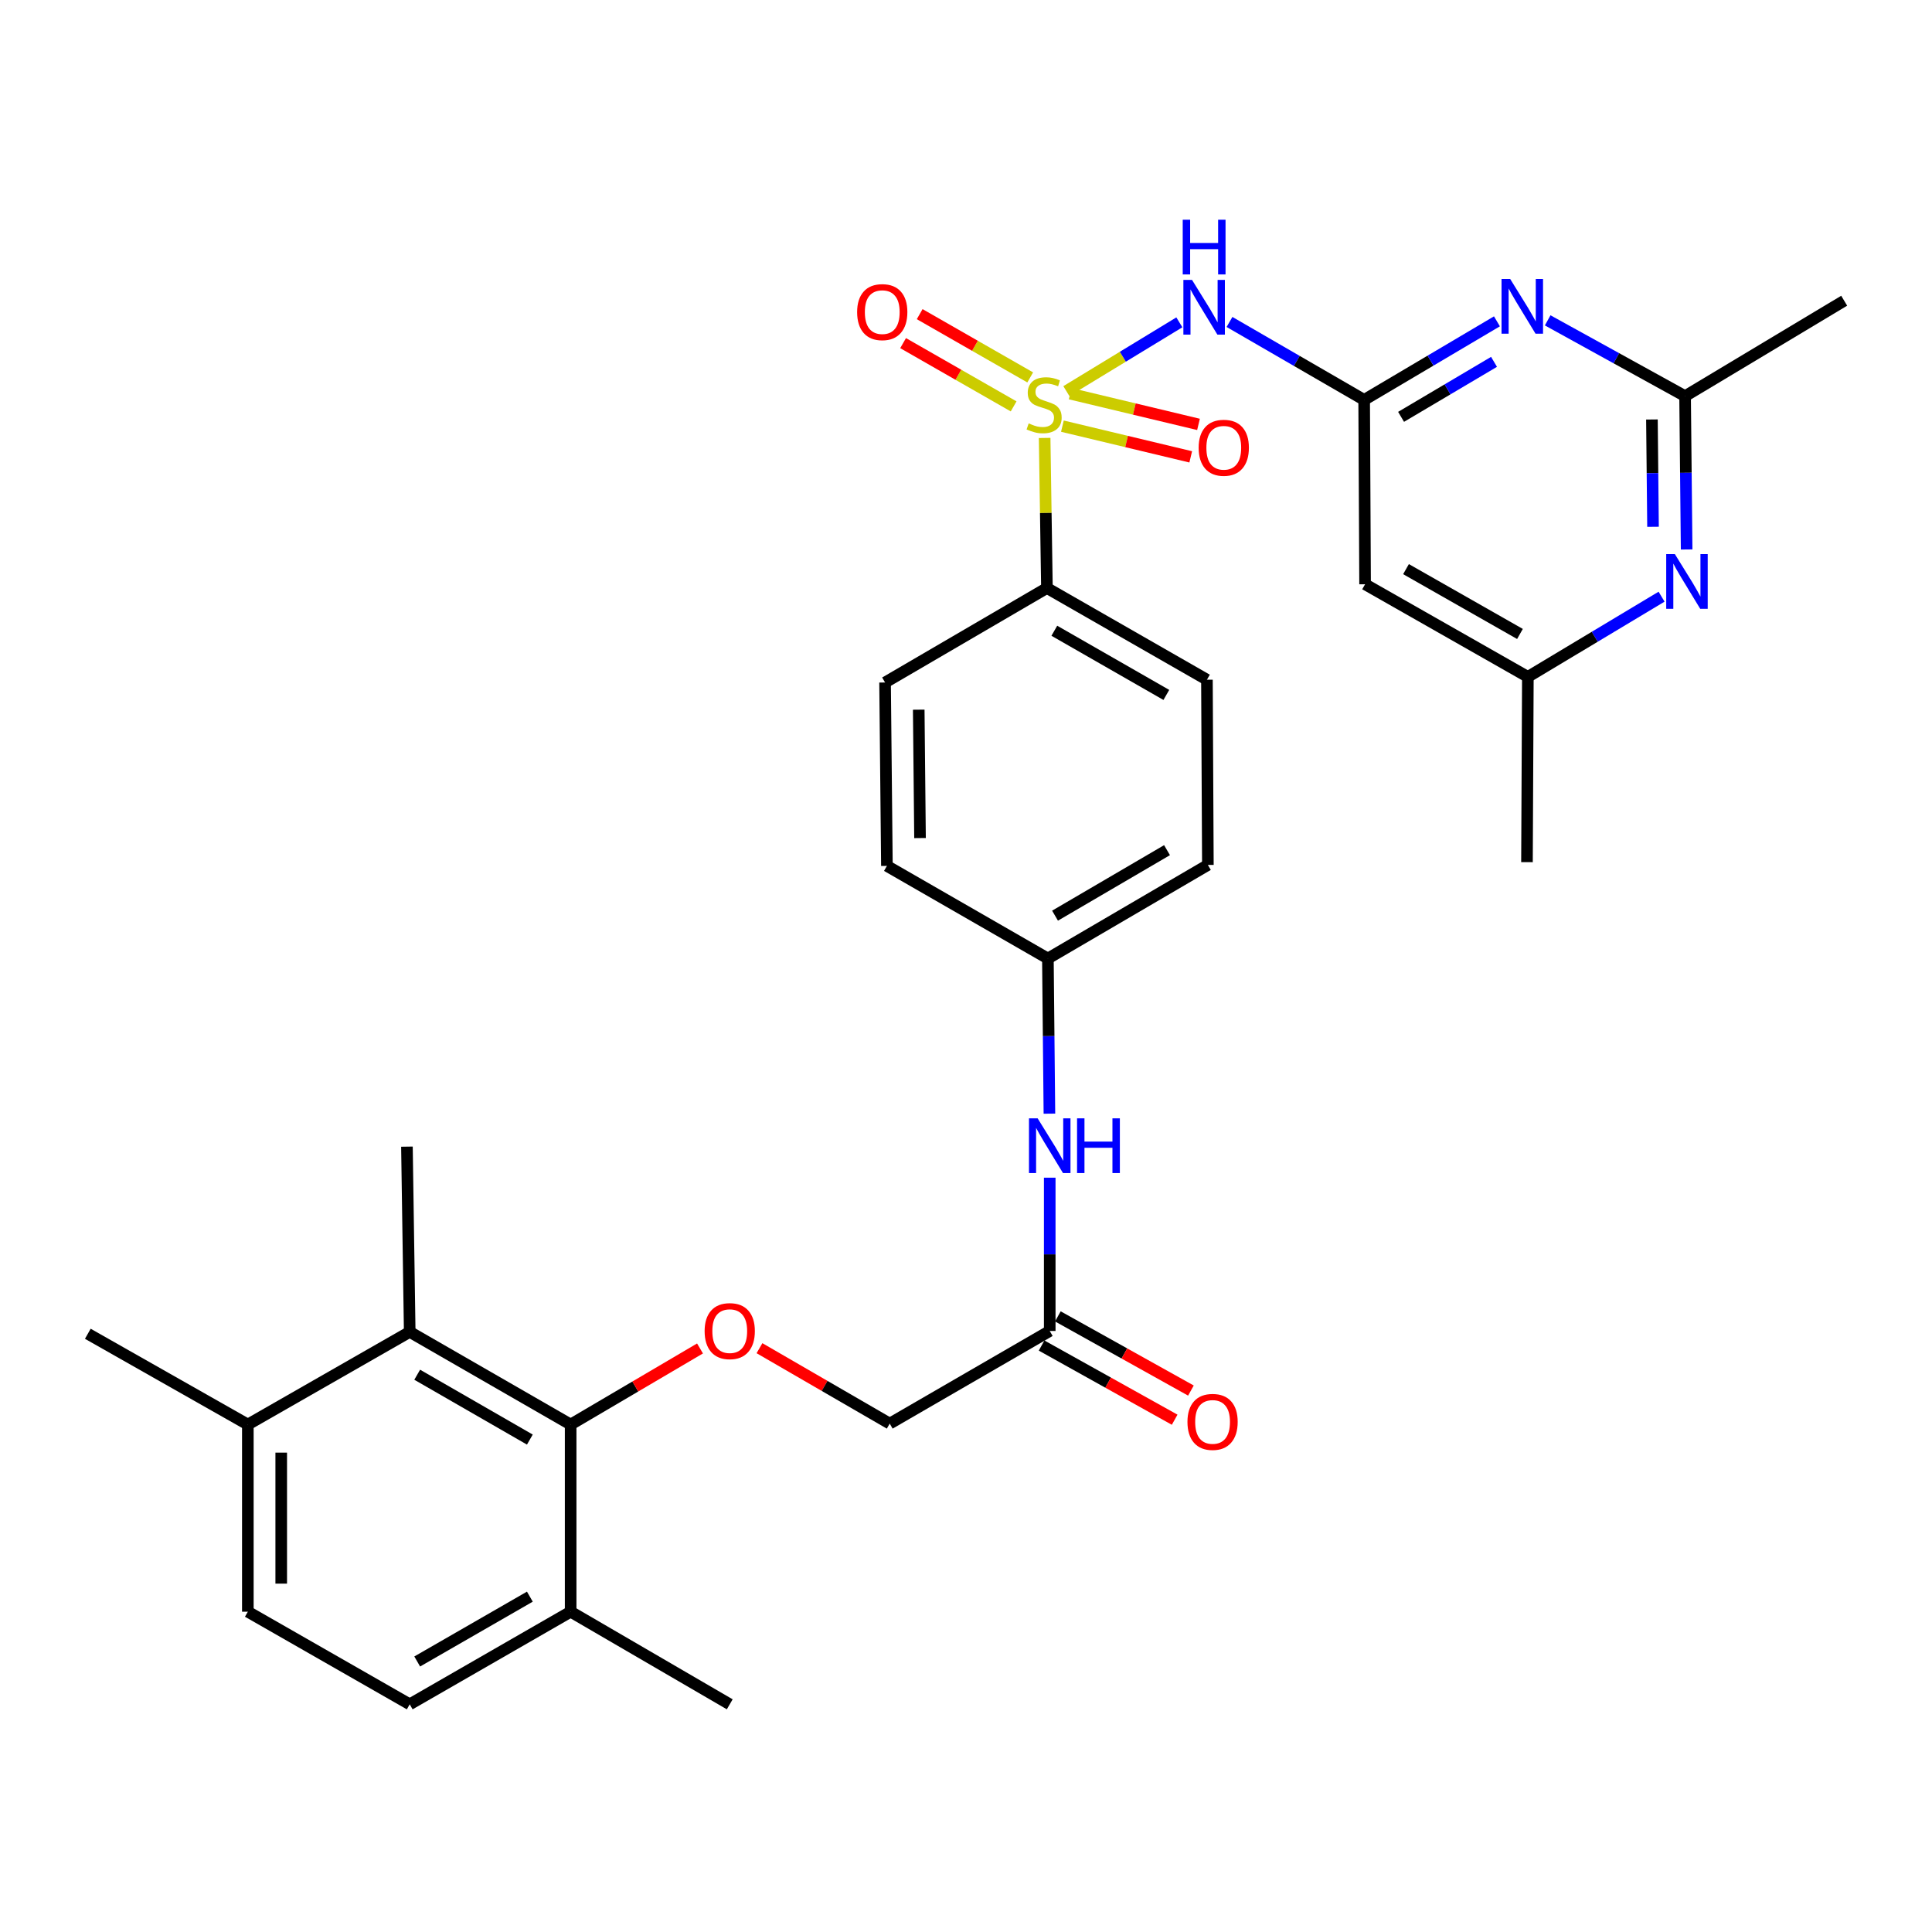 <?xml version='1.0' encoding='iso-8859-1'?>
<svg version='1.1' baseProfile='full'
              xmlns='http://www.w3.org/2000/svg'
                      xmlns:rdkit='http://www.rdkit.org/xml'
                      xmlns:xlink='http://www.w3.org/1999/xlink'
                  xml:space='preserve'
width='1000px' height='1000px' viewBox='0 0 1000 1000'>
<!-- END OF HEADER -->
<rect style='opacity:1.0;fill:#FFFFFF;stroke:none' width='1000' height='1000' x='0' y='0'> </rect>
<path class='bond-0' d='M 551.943,202.427 L 581.186,184.636' style='fill:none;fill-rule:evenodd;stroke:#CCCC00;stroke-width:6px;stroke-linecap:butt;stroke-linejoin:miter;stroke-opacity:1' />
<path class='bond-0' d='M 581.186,184.636 L 610.43,166.844' style='fill:none;fill-rule:evenodd;stroke:#0000FF;stroke-width:6px;stroke-linecap:butt;stroke-linejoin:miter;stroke-opacity:1' />
<path class='bond-7' d='M 540.703,226.68 L 541.296,265.52' style='fill:none;fill-rule:evenodd;stroke:#CCCC00;stroke-width:6px;stroke-linecap:butt;stroke-linejoin:miter;stroke-opacity:1' />
<path class='bond-7' d='M 541.296,265.52 L 541.889,304.36' style='fill:none;fill-rule:evenodd;stroke:#000000;stroke-width:6px;stroke-linecap:butt;stroke-linejoin:miter;stroke-opacity:1' />
<path class='bond-10' d='M 549.898,220.575 L 583.108,228.523' style='fill:none;fill-rule:evenodd;stroke:#CCCC00;stroke-width:6px;stroke-linecap:butt;stroke-linejoin:miter;stroke-opacity:1' />
<path class='bond-10' d='M 583.108,228.523 L 616.317,236.472' style='fill:none;fill-rule:evenodd;stroke:#FF0000;stroke-width:6px;stroke-linecap:butt;stroke-linejoin:miter;stroke-opacity:1' />
<path class='bond-10' d='M 553.921,203.768 L 587.13,211.716' style='fill:none;fill-rule:evenodd;stroke:#CCCC00;stroke-width:6px;stroke-linecap:butt;stroke-linejoin:miter;stroke-opacity:1' />
<path class='bond-10' d='M 587.13,211.716 L 620.34,219.665' style='fill:none;fill-rule:evenodd;stroke:#FF0000;stroke-width:6px;stroke-linecap:butt;stroke-linejoin:miter;stroke-opacity:1' />
<path class='bond-11' d='M 533.238,195.348 L 504.632,178.976' style='fill:none;fill-rule:evenodd;stroke:#CCCC00;stroke-width:6px;stroke-linecap:butt;stroke-linejoin:miter;stroke-opacity:1' />
<path class='bond-11' d='M 504.632,178.976 L 476.027,162.603' style='fill:none;fill-rule:evenodd;stroke:#FF0000;stroke-width:6px;stroke-linecap:butt;stroke-linejoin:miter;stroke-opacity:1' />
<path class='bond-11' d='M 524.653,210.347 L 496.048,193.974' style='fill:none;fill-rule:evenodd;stroke:#CCCC00;stroke-width:6px;stroke-linecap:butt;stroke-linejoin:miter;stroke-opacity:1' />
<path class='bond-11' d='M 496.048,193.974 L 467.442,177.601' style='fill:none;fill-rule:evenodd;stroke:#FF0000;stroke-width:6px;stroke-linecap:butt;stroke-linejoin:miter;stroke-opacity:1' />
<path class='bond-1' d='M 636.389,166.643 L 671.236,186.815' style='fill:none;fill-rule:evenodd;stroke:#0000FF;stroke-width:6px;stroke-linecap:butt;stroke-linejoin:miter;stroke-opacity:1' />
<path class='bond-1' d='M 671.236,186.815 L 706.084,206.987' style='fill:none;fill-rule:evenodd;stroke:#000000;stroke-width:6px;stroke-linecap:butt;stroke-linejoin:miter;stroke-opacity:1' />
<path class='bond-2' d='M 706.084,206.987 L 740.449,186.655' style='fill:none;fill-rule:evenodd;stroke:#000000;stroke-width:6px;stroke-linecap:butt;stroke-linejoin:miter;stroke-opacity:1' />
<path class='bond-2' d='M 740.449,186.655 L 774.814,166.322' style='fill:none;fill-rule:evenodd;stroke:#0000FF;stroke-width:6px;stroke-linecap:butt;stroke-linejoin:miter;stroke-opacity:1' />
<path class='bond-2' d='M 725.193,215.761 L 749.249,201.528' style='fill:none;fill-rule:evenodd;stroke:#000000;stroke-width:6px;stroke-linecap:butt;stroke-linejoin:miter;stroke-opacity:1' />
<path class='bond-2' d='M 749.249,201.528 L 773.304,187.295' style='fill:none;fill-rule:evenodd;stroke:#0000FF;stroke-width:6px;stroke-linecap:butt;stroke-linejoin:miter;stroke-opacity:1' />
<path class='bond-8' d='M 706.084,206.987 L 706.564,302.411' style='fill:none;fill-rule:evenodd;stroke:#000000;stroke-width:6px;stroke-linecap:butt;stroke-linejoin:miter;stroke-opacity:1' />
<path class='bond-5' d='M 801.077,165.813 L 836.638,185.43' style='fill:none;fill-rule:evenodd;stroke:#0000FF;stroke-width:6px;stroke-linecap:butt;stroke-linejoin:miter;stroke-opacity:1' />
<path class='bond-5' d='M 836.638,185.43 L 872.198,205.048' style='fill:none;fill-rule:evenodd;stroke:#000000;stroke-width:6px;stroke-linecap:butt;stroke-linejoin:miter;stroke-opacity:1' />
<path class='bond-3' d='M 295.366,737.342 L 328.846,717.649' style='fill:none;fill-rule:evenodd;stroke:#000000;stroke-width:6px;stroke-linecap:butt;stroke-linejoin:miter;stroke-opacity:1' />
<path class='bond-3' d='M 328.846,717.649 L 362.325,697.957' style='fill:none;fill-rule:evenodd;stroke:#FF0000;stroke-width:6px;stroke-linecap:butt;stroke-linejoin:miter;stroke-opacity:1' />
<path class='bond-4' d='M 295.366,737.342 L 212.069,689.385' style='fill:none;fill-rule:evenodd;stroke:#000000;stroke-width:6px;stroke-linecap:butt;stroke-linejoin:miter;stroke-opacity:1' />
<path class='bond-4' d='M 274.249,745.125 L 215.941,711.555' style='fill:none;fill-rule:evenodd;stroke:#000000;stroke-width:6px;stroke-linecap:butt;stroke-linejoin:miter;stroke-opacity:1' />
<path class='bond-15' d='M 295.366,737.342 L 295.366,834.215' style='fill:none;fill-rule:evenodd;stroke:#000000;stroke-width:6px;stroke-linecap:butt;stroke-linejoin:miter;stroke-opacity:1' />
<path class='bond-16' d='M 212.069,689.385 L 128.282,737.342' style='fill:none;fill-rule:evenodd;stroke:#000000;stroke-width:6px;stroke-linecap:butt;stroke-linejoin:miter;stroke-opacity:1' />
<path class='bond-26' d='M 212.069,689.385 L 210.629,593.501' style='fill:none;fill-rule:evenodd;stroke:#000000;stroke-width:6px;stroke-linecap:butt;stroke-linejoin:miter;stroke-opacity:1' />
<path class='bond-27' d='M 872.198,205.048 L 954.545,155.651' style='fill:none;fill-rule:evenodd;stroke:#000000;stroke-width:6px;stroke-linecap:butt;stroke-linejoin:miter;stroke-opacity:1' />
<path class='bond-32' d='M 872.198,205.048 L 872.6,244.726' style='fill:none;fill-rule:evenodd;stroke:#000000;stroke-width:6px;stroke-linecap:butt;stroke-linejoin:miter;stroke-opacity:1' />
<path class='bond-32' d='M 872.6,244.726 L 873.001,284.403' style='fill:none;fill-rule:evenodd;stroke:#0000FF;stroke-width:6px;stroke-linecap:butt;stroke-linejoin:miter;stroke-opacity:1' />
<path class='bond-32' d='M 855.038,217.126 L 855.319,244.9' style='fill:none;fill-rule:evenodd;stroke:#000000;stroke-width:6px;stroke-linecap:butt;stroke-linejoin:miter;stroke-opacity:1' />
<path class='bond-32' d='M 855.319,244.9 L 855.6,272.675' style='fill:none;fill-rule:evenodd;stroke:#0000FF;stroke-width:6px;stroke-linecap:butt;stroke-linejoin:miter;stroke-opacity:1' />
<path class='bond-6' d='M 860.028,308.842 L 825.424,329.595' style='fill:none;fill-rule:evenodd;stroke:#0000FF;stroke-width:6px;stroke-linecap:butt;stroke-linejoin:miter;stroke-opacity:1' />
<path class='bond-6' d='M 825.424,329.595 L 790.821,350.348' style='fill:none;fill-rule:evenodd;stroke:#000000;stroke-width:6px;stroke-linecap:butt;stroke-linejoin:miter;stroke-opacity:1' />
<path class='bond-21' d='M 541.889,304.36 L 624.706,351.817' style='fill:none;fill-rule:evenodd;stroke:#000000;stroke-width:6px;stroke-linecap:butt;stroke-linejoin:miter;stroke-opacity:1' />
<path class='bond-21' d='M 545.719,326.473 L 603.691,359.693' style='fill:none;fill-rule:evenodd;stroke:#000000;stroke-width:6px;stroke-linecap:butt;stroke-linejoin:miter;stroke-opacity:1' />
<path class='bond-22' d='M 541.889,304.36 L 458.111,353.257' style='fill:none;fill-rule:evenodd;stroke:#000000;stroke-width:6px;stroke-linecap:butt;stroke-linejoin:miter;stroke-opacity:1' />
<path class='bond-13' d='M 706.564,302.411 L 790.821,350.348' style='fill:none;fill-rule:evenodd;stroke:#000000;stroke-width:6px;stroke-linecap:butt;stroke-linejoin:miter;stroke-opacity:1' />
<path class='bond-13' d='M 727.748,294.581 L 786.728,328.137' style='fill:none;fill-rule:evenodd;stroke:#000000;stroke-width:6px;stroke-linecap:butt;stroke-linejoin:miter;stroke-opacity:1' />
<path class='bond-9' d='M 393.106,697.819 L 426.813,717.34' style='fill:none;fill-rule:evenodd;stroke:#FF0000;stroke-width:6px;stroke-linecap:butt;stroke-linejoin:miter;stroke-opacity:1' />
<path class='bond-9' d='M 426.813,717.34 L 460.521,736.862' style='fill:none;fill-rule:evenodd;stroke:#000000;stroke-width:6px;stroke-linecap:butt;stroke-linejoin:miter;stroke-opacity:1' />
<path class='bond-12' d='M 543.339,688.905 L 543.339,649.237' style='fill:none;fill-rule:evenodd;stroke:#000000;stroke-width:6px;stroke-linecap:butt;stroke-linejoin:miter;stroke-opacity:1' />
<path class='bond-12' d='M 543.339,649.237 L 543.339,609.569' style='fill:none;fill-rule:evenodd;stroke:#0000FF;stroke-width:6px;stroke-linecap:butt;stroke-linejoin:miter;stroke-opacity:1' />
<path class='bond-17' d='M 539.131,696.452 L 573.568,715.65' style='fill:none;fill-rule:evenodd;stroke:#000000;stroke-width:6px;stroke-linecap:butt;stroke-linejoin:miter;stroke-opacity:1' />
<path class='bond-17' d='M 573.568,715.65 L 608.005,734.847' style='fill:none;fill-rule:evenodd;stroke:#FF0000;stroke-width:6px;stroke-linecap:butt;stroke-linejoin:miter;stroke-opacity:1' />
<path class='bond-17' d='M 547.546,681.358 L 581.983,700.555' style='fill:none;fill-rule:evenodd;stroke:#000000;stroke-width:6px;stroke-linecap:butt;stroke-linejoin:miter;stroke-opacity:1' />
<path class='bond-17' d='M 581.983,700.555 L 616.42,719.753' style='fill:none;fill-rule:evenodd;stroke:#FF0000;stroke-width:6px;stroke-linecap:butt;stroke-linejoin:miter;stroke-opacity:1' />
<path class='bond-20' d='M 543.339,688.905 L 460.521,736.862' style='fill:none;fill-rule:evenodd;stroke:#000000;stroke-width:6px;stroke-linecap:butt;stroke-linejoin:miter;stroke-opacity:1' />
<path class='bond-28' d='M 790.821,350.348 L 790.36,446.242' style='fill:none;fill-rule:evenodd;stroke:#000000;stroke-width:6px;stroke-linecap:butt;stroke-linejoin:miter;stroke-opacity:1' />
<path class='bond-14' d='M 543.176,576.429 L 542.782,536.279' style='fill:none;fill-rule:evenodd;stroke:#0000FF;stroke-width:6px;stroke-linecap:butt;stroke-linejoin:miter;stroke-opacity:1' />
<path class='bond-14' d='M 542.782,536.279 L 542.388,496.128' style='fill:none;fill-rule:evenodd;stroke:#000000;stroke-width:6px;stroke-linecap:butt;stroke-linejoin:miter;stroke-opacity:1' />
<path class='bond-18' d='M 295.366,834.215 L 212.069,882.152' style='fill:none;fill-rule:evenodd;stroke:#000000;stroke-width:6px;stroke-linecap:butt;stroke-linejoin:miter;stroke-opacity:1' />
<path class='bond-18' d='M 274.252,826.427 L 215.943,859.983' style='fill:none;fill-rule:evenodd;stroke:#000000;stroke-width:6px;stroke-linecap:butt;stroke-linejoin:miter;stroke-opacity:1' />
<path class='bond-29' d='M 295.366,834.215 L 377.713,882.152' style='fill:none;fill-rule:evenodd;stroke:#000000;stroke-width:6px;stroke-linecap:butt;stroke-linejoin:miter;stroke-opacity:1' />
<path class='bond-30' d='M 128.282,737.342 L 45.455,690.355' style='fill:none;fill-rule:evenodd;stroke:#000000;stroke-width:6px;stroke-linecap:butt;stroke-linejoin:miter;stroke-opacity:1' />
<path class='bond-33' d='M 128.282,737.342 L 128.282,834.215' style='fill:none;fill-rule:evenodd;stroke:#000000;stroke-width:6px;stroke-linecap:butt;stroke-linejoin:miter;stroke-opacity:1' />
<path class='bond-33' d='M 145.563,751.873 L 145.563,819.684' style='fill:none;fill-rule:evenodd;stroke:#000000;stroke-width:6px;stroke-linecap:butt;stroke-linejoin:miter;stroke-opacity:1' />
<path class='bond-19' d='M 212.069,882.152 L 128.282,834.215' style='fill:none;fill-rule:evenodd;stroke:#000000;stroke-width:6px;stroke-linecap:butt;stroke-linejoin:miter;stroke-opacity:1' />
<path class='bond-24' d='M 624.706,351.817 L 625.196,447.692' style='fill:none;fill-rule:evenodd;stroke:#000000;stroke-width:6px;stroke-linecap:butt;stroke-linejoin:miter;stroke-opacity:1' />
<path class='bond-25' d='M 458.111,353.257 L 459.062,448.191' style='fill:none;fill-rule:evenodd;stroke:#000000;stroke-width:6px;stroke-linecap:butt;stroke-linejoin:miter;stroke-opacity:1' />
<path class='bond-25' d='M 475.535,367.324 L 476.2,433.778' style='fill:none;fill-rule:evenodd;stroke:#000000;stroke-width:6px;stroke-linecap:butt;stroke-linejoin:miter;stroke-opacity:1' />
<path class='bond-23' d='M 542.388,496.128 L 459.062,448.191' style='fill:none;fill-rule:evenodd;stroke:#000000;stroke-width:6px;stroke-linecap:butt;stroke-linejoin:miter;stroke-opacity:1' />
<path class='bond-31' d='M 542.388,496.128 L 625.196,447.692' style='fill:none;fill-rule:evenodd;stroke:#000000;stroke-width:6px;stroke-linecap:butt;stroke-linejoin:miter;stroke-opacity:1' />
<path class='bond-31' d='M 546.084,473.946 L 604.049,440.04' style='fill:none;fill-rule:evenodd;stroke:#000000;stroke-width:6px;stroke-linecap:butt;stroke-linejoin:miter;stroke-opacity:1' />
<path  class='atom-0' d='M 532.439 219.146
Q 532.759 219.266, 534.079 219.826
Q 535.399 220.386, 536.839 220.746
Q 538.319 221.066, 539.759 221.066
Q 542.439 221.066, 543.999 219.786
Q 545.559 218.466, 545.559 216.186
Q 545.559 214.626, 544.759 213.666
Q 543.999 212.706, 542.799 212.186
Q 541.599 211.666, 539.599 211.066
Q 537.079 210.306, 535.559 209.586
Q 534.079 208.866, 532.999 207.346
Q 531.959 205.826, 531.959 203.266
Q 531.959 199.706, 534.359 197.506
Q 536.799 195.306, 541.599 195.306
Q 544.879 195.306, 548.599 196.866
L 547.679 199.946
Q 544.279 198.546, 541.719 198.546
Q 538.959 198.546, 537.439 199.706
Q 535.919 200.826, 535.959 202.786
Q 535.959 204.306, 536.719 205.226
Q 537.519 206.146, 538.639 206.666
Q 539.799 207.186, 541.719 207.786
Q 544.279 208.586, 545.799 209.386
Q 547.319 210.186, 548.399 211.826
Q 549.519 213.426, 549.519 216.186
Q 549.519 220.106, 546.879 222.226
Q 544.279 224.306, 539.919 224.306
Q 537.399 224.306, 535.479 223.746
Q 533.599 223.226, 531.359 222.306
L 532.439 219.146
' fill='#CCCC00'/>
<path  class='atom-1' d='M 616.996 144.881
L 626.276 159.881
Q 627.196 161.361, 628.676 164.041
Q 630.156 166.721, 630.236 166.881
L 630.236 144.881
L 633.996 144.881
L 633.996 173.201
L 630.116 173.201
L 620.156 156.801
Q 618.996 154.881, 617.756 152.681
Q 616.556 150.481, 616.196 149.801
L 616.196 173.201
L 612.516 173.201
L 612.516 144.881
L 616.996 144.881
' fill='#0000FF'/>
<path  class='atom-1' d='M 612.176 113.729
L 616.016 113.729
L 616.016 125.769
L 630.496 125.769
L 630.496 113.729
L 634.336 113.729
L 634.336 142.049
L 630.496 142.049
L 630.496 128.969
L 616.016 128.969
L 616.016 142.049
L 612.176 142.049
L 612.176 113.729
' fill='#0000FF'/>
<path  class='atom-3' d='M 781.671 144.4
L 790.951 159.4
Q 791.871 160.88, 793.351 163.56
Q 794.831 166.24, 794.911 166.4
L 794.911 144.4
L 798.671 144.4
L 798.671 172.72
L 794.791 172.72
L 784.831 156.32
Q 783.671 154.4, 782.431 152.2
Q 781.231 150, 780.871 149.32
L 780.871 172.72
L 777.191 172.72
L 777.191 144.4
L 781.671 144.4
' fill='#0000FF'/>
<path  class='atom-7' d='M 866.908 286.801
L 876.188 301.801
Q 877.108 303.281, 878.588 305.961
Q 880.068 308.641, 880.148 308.801
L 880.148 286.801
L 883.908 286.801
L 883.908 315.121
L 880.028 315.121
L 870.068 298.721
Q 868.908 296.801, 867.668 294.601
Q 866.468 292.401, 866.108 291.721
L 866.108 315.121
L 862.428 315.121
L 862.428 286.801
L 866.908 286.801
' fill='#0000FF'/>
<path  class='atom-10' d='M 364.713 688.985
Q 364.713 682.185, 368.073 678.385
Q 371.433 674.585, 377.713 674.585
Q 383.993 674.585, 387.353 678.385
Q 390.713 682.185, 390.713 688.985
Q 390.713 695.865, 387.313 699.785
Q 383.913 703.665, 377.713 703.665
Q 371.473 703.665, 368.073 699.785
Q 364.713 695.905, 364.713 688.985
M 377.713 700.465
Q 382.033 700.465, 384.353 697.585
Q 386.713 694.665, 386.713 688.985
Q 386.713 683.425, 384.353 680.625
Q 382.033 677.785, 377.713 677.785
Q 373.393 677.785, 371.033 680.585
Q 368.713 683.385, 368.713 688.985
Q 368.713 694.705, 371.033 697.585
Q 373.393 700.465, 377.713 700.465
' fill='#FF0000'/>
<path  class='atom-11' d='M 620.424 231.761
Q 620.424 224.961, 623.784 221.161
Q 627.144 217.361, 633.424 217.361
Q 639.704 217.361, 643.064 221.161
Q 646.424 224.961, 646.424 231.761
Q 646.424 238.641, 643.024 242.561
Q 639.624 246.441, 633.424 246.441
Q 627.184 246.441, 623.784 242.561
Q 620.424 238.681, 620.424 231.761
M 633.424 243.241
Q 637.744 243.241, 640.064 240.361
Q 642.424 237.441, 642.424 231.761
Q 642.424 226.201, 640.064 223.401
Q 637.744 220.561, 633.424 220.561
Q 629.104 220.561, 626.744 223.361
Q 624.424 226.161, 624.424 231.761
Q 624.424 237.481, 626.744 240.361
Q 629.104 243.241, 633.424 243.241
' fill='#FF0000'/>
<path  class='atom-12' d='M 443.652 161.55
Q 443.652 154.75, 447.012 150.95
Q 450.372 147.15, 456.652 147.15
Q 462.932 147.15, 466.292 150.95
Q 469.652 154.75, 469.652 161.55
Q 469.652 168.43, 466.252 172.35
Q 462.852 176.23, 456.652 176.23
Q 450.412 176.23, 447.012 172.35
Q 443.652 168.47, 443.652 161.55
M 456.652 173.03
Q 460.972 173.03, 463.292 170.15
Q 465.652 167.23, 465.652 161.55
Q 465.652 155.99, 463.292 153.19
Q 460.972 150.35, 456.652 150.35
Q 452.332 150.35, 449.972 153.15
Q 447.652 155.95, 447.652 161.55
Q 447.652 167.27, 449.972 170.15
Q 452.332 173.03, 456.652 173.03
' fill='#FF0000'/>
<path  class='atom-15' d='M 537.079 578.851
L 546.359 593.851
Q 547.279 595.331, 548.759 598.011
Q 550.239 600.691, 550.319 600.851
L 550.319 578.851
L 554.079 578.851
L 554.079 607.171
L 550.199 607.171
L 540.239 590.771
Q 539.079 588.851, 537.839 586.651
Q 536.639 584.451, 536.279 583.771
L 536.279 607.171
L 532.599 607.171
L 532.599 578.851
L 537.079 578.851
' fill='#0000FF'/>
<path  class='atom-15' d='M 557.479 578.851
L 561.319 578.851
L 561.319 590.891
L 575.799 590.891
L 575.799 578.851
L 579.639 578.851
L 579.639 607.171
L 575.799 607.171
L 575.799 594.091
L 561.319 594.091
L 561.319 607.171
L 557.479 607.171
L 557.479 578.851
' fill='#0000FF'/>
<path  class='atom-18' d='M 614.625 735.972
Q 614.625 729.172, 617.985 725.372
Q 621.345 721.572, 627.625 721.572
Q 633.905 721.572, 637.265 725.372
Q 640.625 729.172, 640.625 735.972
Q 640.625 742.852, 637.225 746.772
Q 633.825 750.652, 627.625 750.652
Q 621.385 750.652, 617.985 746.772
Q 614.625 742.892, 614.625 735.972
M 627.625 747.452
Q 631.945 747.452, 634.265 744.572
Q 636.625 741.652, 636.625 735.972
Q 636.625 730.412, 634.265 727.612
Q 631.945 724.772, 627.625 724.772
Q 623.305 724.772, 620.945 727.572
Q 618.625 730.372, 618.625 735.972
Q 618.625 741.692, 620.945 744.572
Q 623.305 747.452, 627.625 747.452
' fill='#FF0000'/>
</svg>
